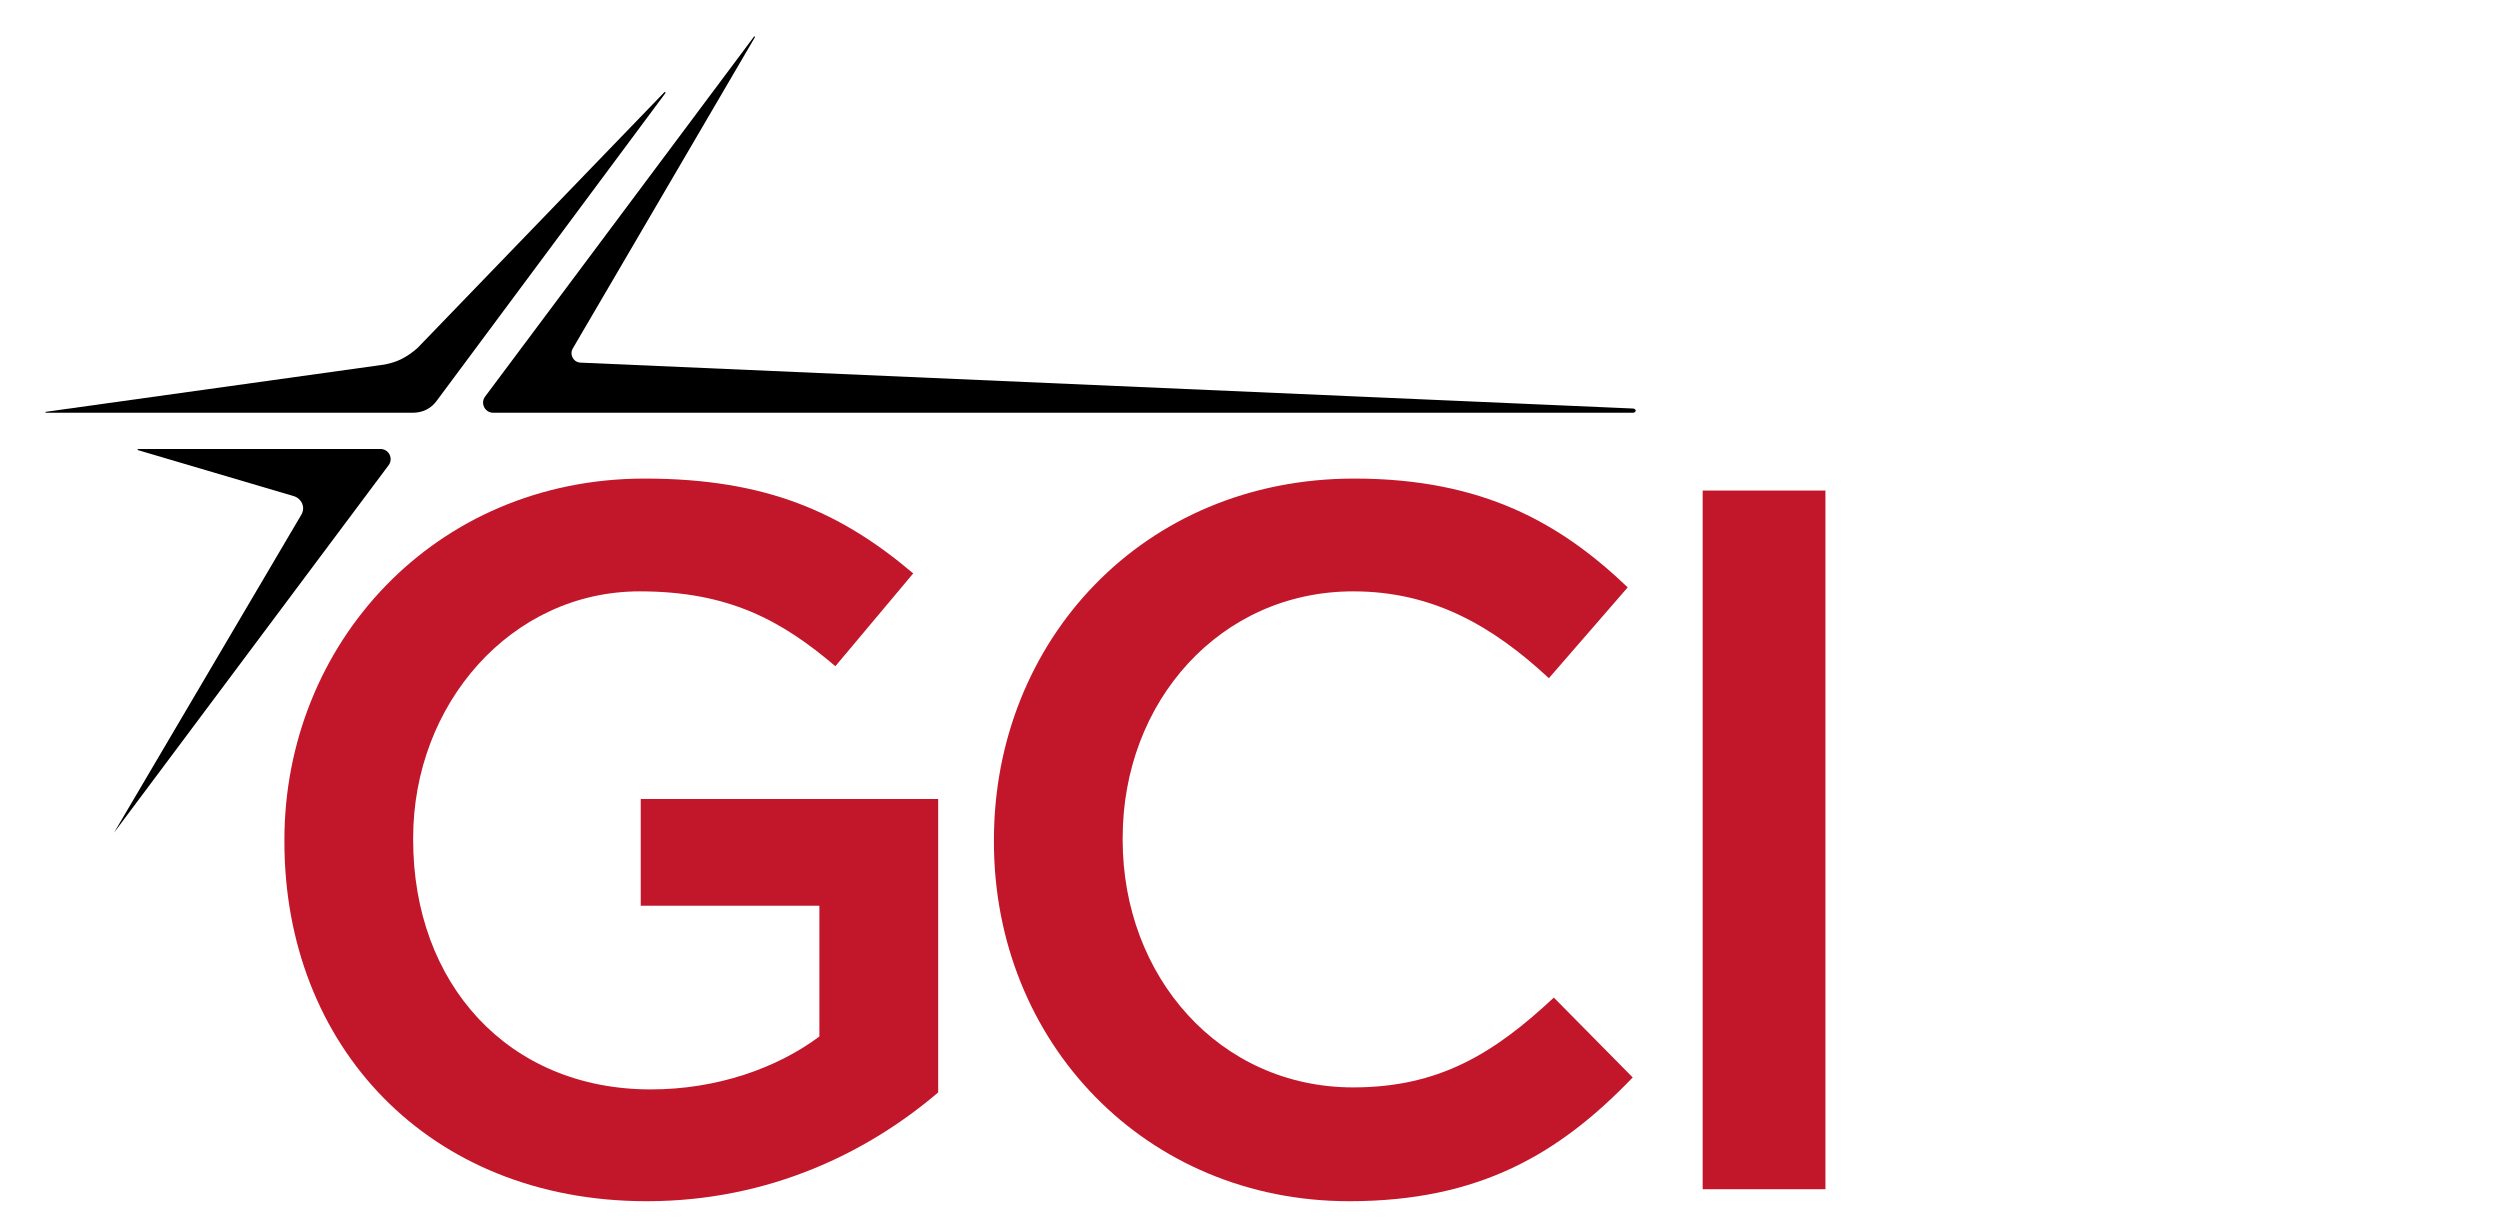<svg width="149" height="73" viewBox="0 0 149 73" fill="none" xmlns="http://www.w3.org/2000/svg">
<path d="M16.951 50.176V50.057C16.951 38.398 25.873 28.523 38.426 28.523C45.682 28.523 50.144 30.546 54.428 34.175L49.788 39.706C46.574 36.97 43.421 35.245 38.127 35.245C30.454 35.245 24.624 41.967 24.624 49.939V50.057C24.624 58.623 30.276 64.929 38.782 64.929C42.708 64.929 46.278 63.68 48.835 61.776V53.983H38.188V47.619H55.915V65.108C51.809 68.616 45.92 71.592 38.544 71.592C25.518 71.592 16.951 62.312 16.951 50.176" fill="#C2162B"/>
<path d="M59.238 50.176V50.057C59.238 38.219 68.102 28.523 80.713 28.523C88.386 28.523 93.026 31.2 97.012 35.007L92.313 40.421C88.981 37.327 85.412 35.245 80.652 35.245C72.742 35.245 66.911 41.788 66.911 49.939V50.057C66.911 58.207 72.683 64.809 80.652 64.809C85.769 64.809 89.04 62.788 92.609 59.456L97.31 64.216C92.967 68.736 88.207 71.592 80.415 71.592C68.28 71.592 59.238 62.134 59.238 50.176" fill="#C2162B"/>
<path d="M101.479 29.237H108.796V70.877H101.479V29.237Z" fill="#C2162B"/>
<path d="M8.228 26.829C8.189 26.818 8.197 26.759 8.238 26.759H22.677C23.171 26.759 23.46 27.321 23.162 27.726L6.791 49.634L17.963 30.671C18.21 30.251 17.995 29.733 17.53 29.576L8.228 26.829Z" fill="black"/>
<path d="M26.017 23.901C25.683 24.347 25.203 24.599 24.605 24.599H2.735C2.7 24.599 2.697 24.547 2.731 24.544L22.916 21.727C23.68 21.584 24.239 21.299 24.878 20.746L39.594 5.498C39.629 5.461 39.688 5.508 39.657 5.55L26.017 23.901Z" fill="black"/>
<path d="M97.309 24.6C97.551 24.6 97.542 24.347 97.309 24.347L34.601 21.613C34.179 21.597 33.925 21.136 34.138 20.769L44.994 2.217C45.014 2.18 44.965 2.15 44.94 2.18L28.913 23.635C28.614 24.033 28.899 24.602 29.397 24.6L97.309 24.6Z" fill="black"/>
</svg>
